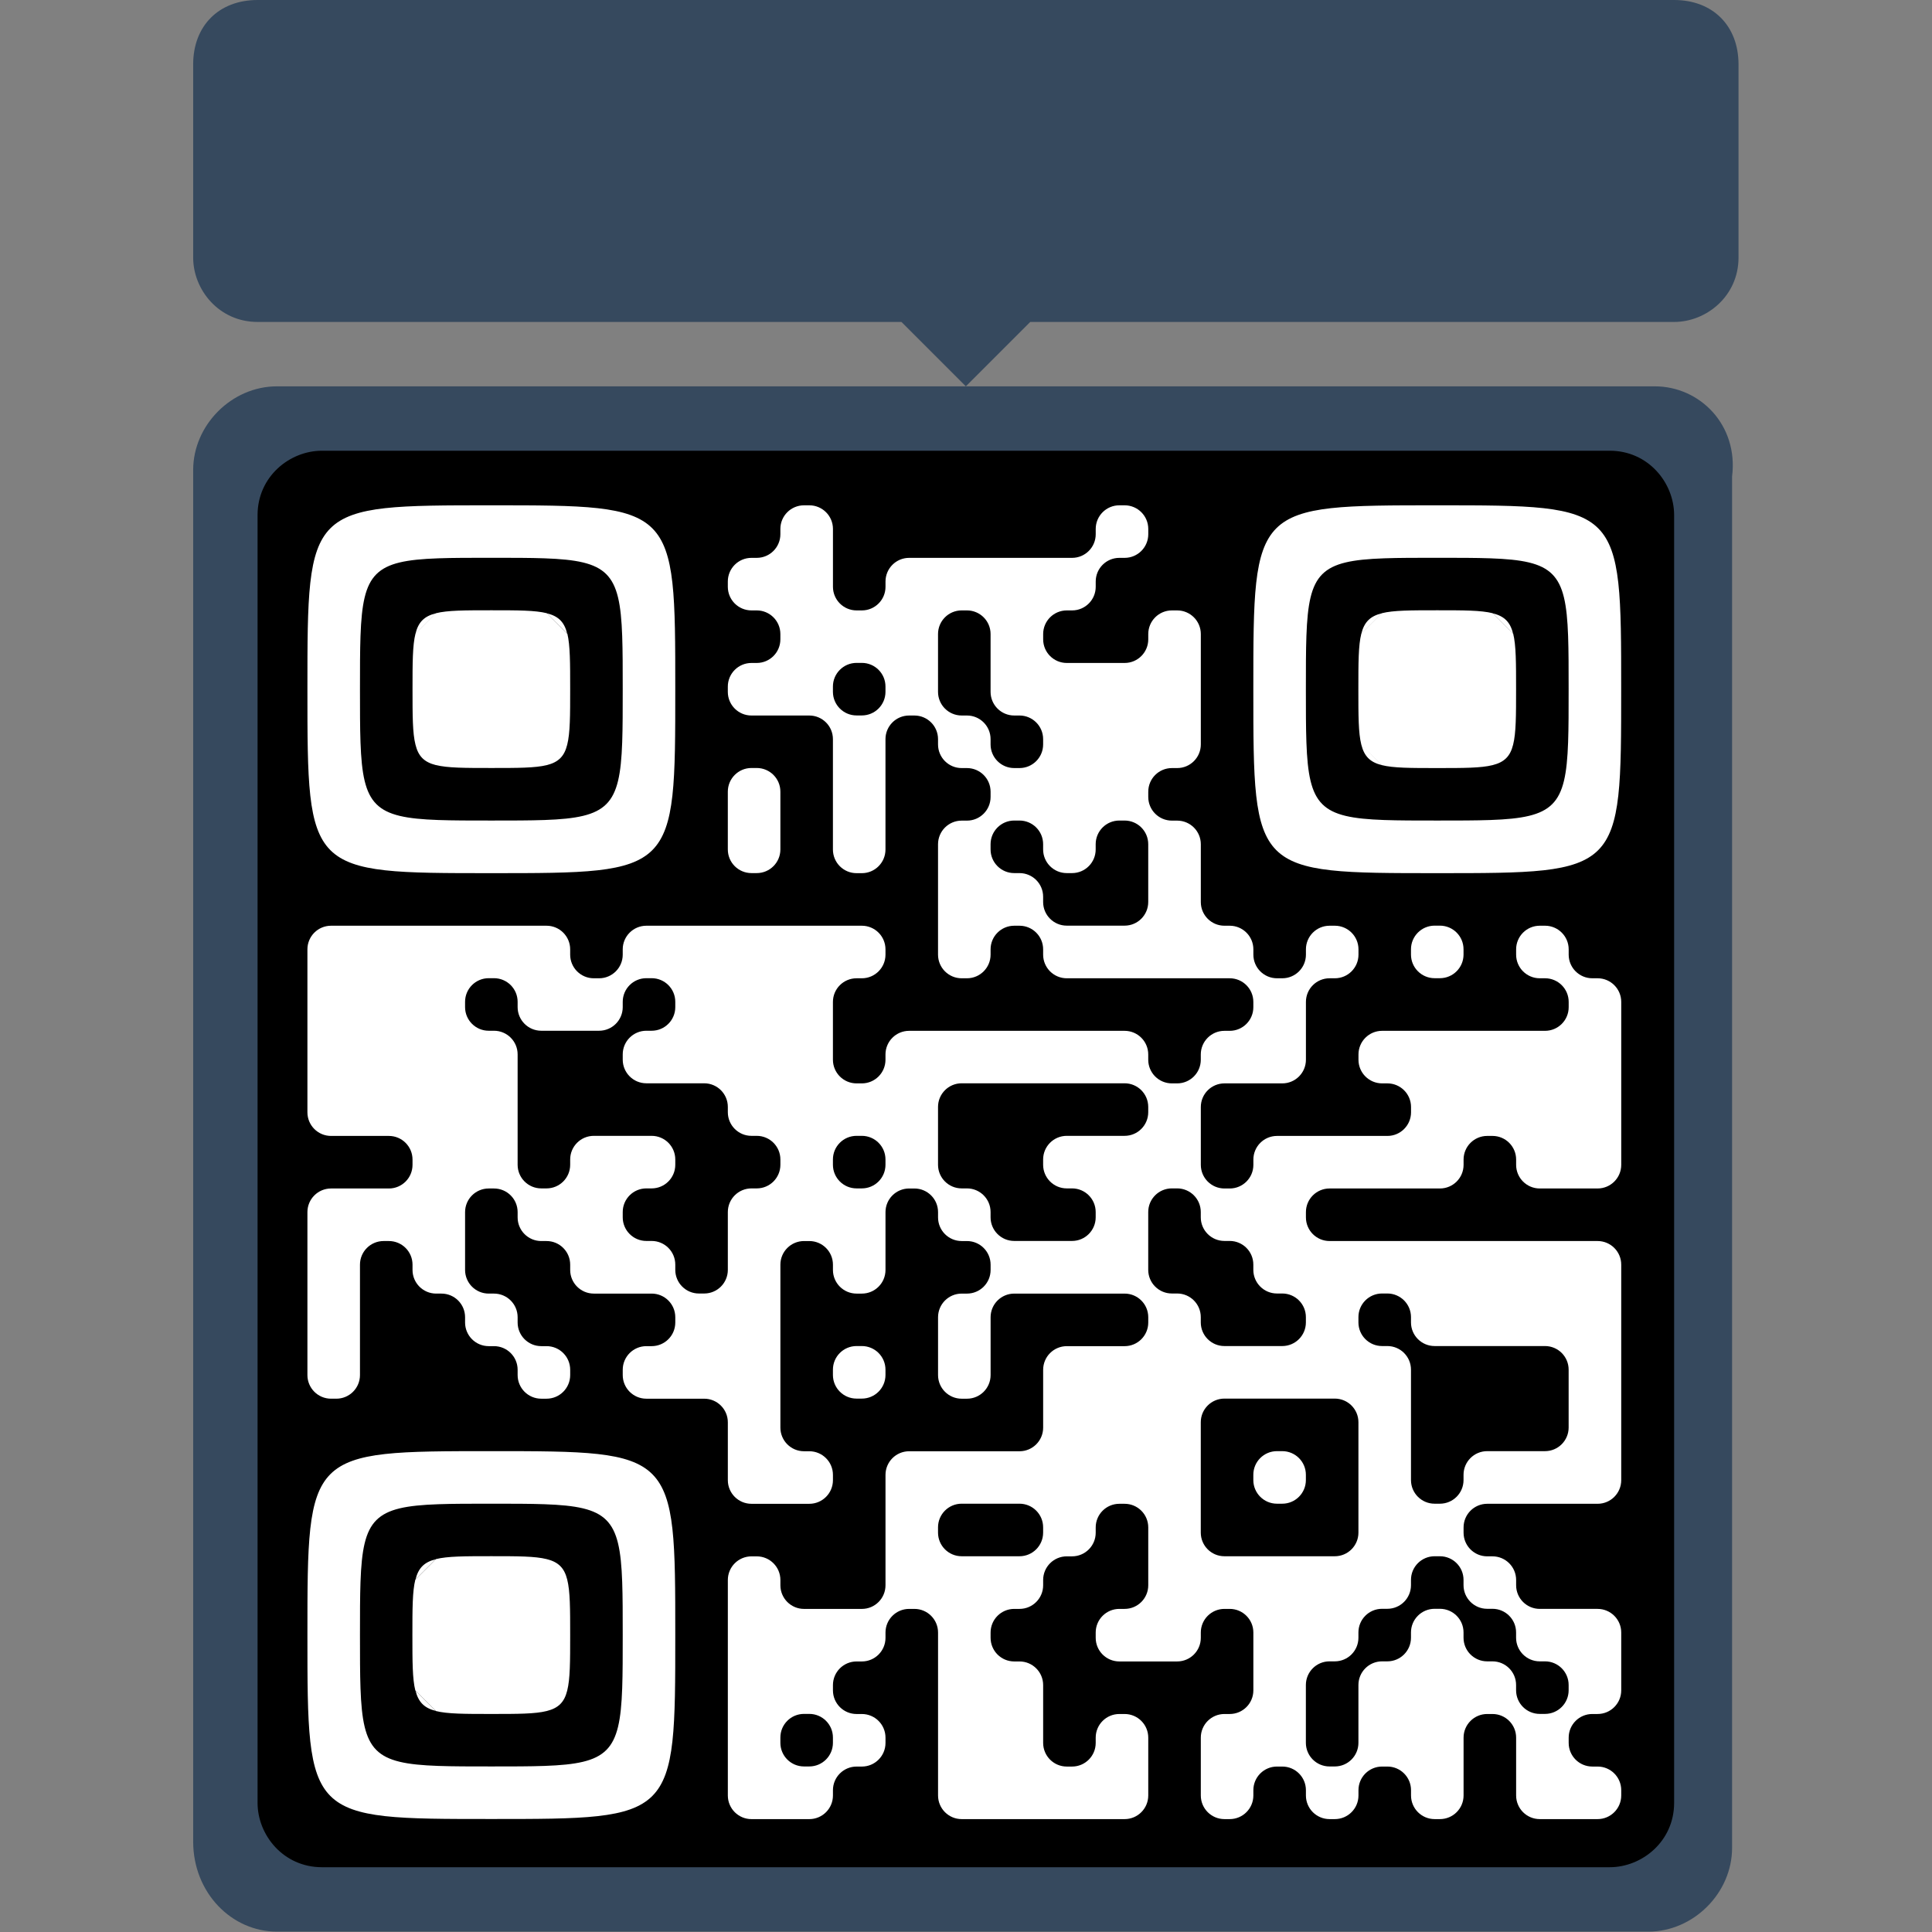 <?xml version="1.0" encoding="UTF-8"?> <svg xmlns="http://www.w3.org/2000/svg" xmlns:xlink="http://www.w3.org/1999/xlink" version="1.1" id="Layer_1" x="0px" y="0px" width="500px" height="500px" viewBox="0 0 500 500" style="enable-background:new 0 0 500 500;" xml:space="preserve"><rect x="0" y="0" width="500" height="500" fill="#808080" stroke="none"/> <rect x="62" y="114.283" width="377.345" height="377.345"></rect> <g transform="scale(20.83) translate(0 0)"> <path style="fill:#36495E;" d="M20.56,4.8H3.44C2.88,4.8,2.4,5.28,2.4,5.84v17.039c0,0.64,0.48,1.12,1.04,1.12H20.48 c0.56,0,1.04-0.48,1.04-1.04V5.92C21.6,5.28,21.12,4.8,20.56,4.8z M20.8,22.399c0,0.48-0.4,0.8-0.8,0.8H4c-0.48,0-0.8-0.4-0.8-0.8 V6.4c0-0.48,0.4-0.8,0.8-0.8H20c0.48,0,0.8,0.4,0.8,0.8V22.399z"></path> <path style="fill:#36495E;" d="M20.8,0H3.2C2.72,0,2.4,0.32,2.4,0.8v2.4C2.4,3.6,2.72,4,3.2,4h8L12,4.8L12.8,4h8 c0.4,0,0.8-0.32,0.8-0.8V0.8C21.6,0.32,21.28,0,20.8,0z"></path> </g> <g transform="scale(0.85) translate(43.48 192.31)"> <g transform="scale(20)"> <g transform="translate(0,0)"> <path style="fill-rule:evenodd;clip-rule:evenodd;fill:#FFFFFF;" d="M9.706-1.563v0.08c0,0.199-0.161,0.36-0.36,0.36h-0.08 c-0.199,0-0.36,0.161-0.36,0.36v0.08c0,0.199,0.161,0.36,0.36,0.36h0.08c0.199,0,0.36,0.161,0.36,0.36v0.08 c0,0.199-0.161,0.36-0.36,0.36h-0.08c-0.199,0-0.36,0.161-0.36,0.36v0.08c0,0.199,0.161,0.36,0.36,0.36h0.88 c0.199,0,0.36,0.161,0.36,0.36v1.68c0,0.199,0.161,0.36,0.36,0.36h0.08c0.199,0,0.36-0.161,0.36-0.36v-1.68 c0-0.199,0.161-0.36,0.36-0.36h0.08c0.199,0,0.36,0.161,0.36,0.36v0.08c0,0.199,0.161,0.36,0.36,0.36h0.08 c0.199,0,0.36,0.161,0.36,0.36v0.08c0,0.199-0.161,0.36-0.36,0.36h-0.08c-0.199,0-0.36,0.161-0.36,0.36v1.68 c0,0.199,0.161,0.36,0.36,0.36h0.08c0.199,0,0.36-0.161,0.36-0.36v-0.08c0-0.199,0.161-0.36,0.36-0.36h0.08 c0.199,0,0.36,0.161,0.36,0.36v0.08c0,0.199,0.161,0.36,0.36,0.36h2.48c0.199,0,0.36,0.161,0.36,0.36c0,0,0,0,0,0v0.08 c0,0.199-0.161,0.36-0.36,0.36l0,0h-0.08c-0.199,0-0.36,0.161-0.36,0.36c0,0,0,0,0,0v0.08c0,0.199-0.161,0.36-0.36,0.36l0,0 h-0.08c-0.199,0-0.36-0.161-0.36-0.36c0,0,0,0,0,0v-0.08c0-0.199-0.161-0.36-0.36-0.36h-3.28c-0.199,0-0.36,0.161-0.36,0.36v0.08 c0,0.199-0.161,0.36-0.36,0.36h-0.08c-0.199,0-0.36-0.161-0.36-0.36v-0.88c0-0.199,0.161-0.36,0.36-0.36h0.08 c0.199,0,0.36-0.161,0.36-0.36v-0.08c0-0.199-0.161-0.36-0.36-0.36h-3.28c-0.199,0-0.36,0.161-0.36,0.36v0.08 c0,0.199-0.161,0.36-0.36,0.36h-0.08c-0.199,0-0.36-0.161-0.36-0.36v-0.08c0-0.199-0.161-0.36-0.36-0.36h-3.28 c-0.199,0-0.36,0.161-0.36,0.36v2.48c0,0.199,0.161,0.36,0.36,0.36h0.88c0.199,0,0.36,0.161,0.36,0.36v0.08 c0,0.199-0.161,0.36-0.36,0.36h-0.88c-0.199,0-0.36,0.161-0.36,0.36v2.48c0,0.199,0.161,0.36,0.36,0.36c0,0,0,0,0,0h0.08 c0.199,0,0.36-0.161,0.36-0.36l0,0v-1.68c0-0.199,0.161-0.36,0.36-0.36h0.08c0.199,0,0.36,0.161,0.36,0.36v0.08 c0,0.199,0.161,0.36,0.36,0.36h0.08c0.199,0,0.36,0.161,0.36,0.36v0.08c0,0.199,0.161,0.36,0.36,0.36h0.08 c0.199,0,0.36,0.161,0.36,0.36l0,0v0.08c0,0.199,0.161,0.36,0.36,0.36h0h0.08c0.199,0,0.36-0.161,0.36-0.36l0,0v-0.08 c0-0.199-0.161-0.36-0.36-0.36h0h-0.08c-0.199,0-0.36-0.161-0.36-0.36v-0.08c0-0.199-0.161-0.36-0.36-0.36h-0.08 c-0.199,0-0.36-0.161-0.36-0.36v-0.88c0-0.199,0.161-0.36,0.36-0.36h0.08c0.199,0,0.36,0.161,0.36,0.36v0.08 c0,0.199,0.161,0.36,0.36,0.36h0.08c0.199,0,0.36,0.161,0.36,0.36v0.08c0,0.199,0.161,0.36,0.36,0.36h0.88 c0.199,0,0.36,0.161,0.36,0.36v0.08c0,0.199-0.161,0.36-0.36,0.36h-0.08c-0.199,0-0.36,0.161-0.36,0.36l0,0v0.08 c0,0.199,0.161,0.36,0.36,0.36h0h0.88c0.199,0,0.36,0.161,0.36,0.36l0,0v0.88c0,0.199,0.161,0.36,0.36,0.36c0,0,0,0,0,0h0.88 c0.199,0,0.36-0.161,0.36-0.36l0,0v-0.08c0-0.199-0.161-0.36-0.36-0.36c0,0,0,0,0,0h-0.08c-0.199,0-0.36-0.161-0.36-0.36l0,0 v-2.48c0-0.199,0.161-0.36,0.36-0.36h0.08c0.199,0,0.36,0.161,0.36,0.36v0.08c0,0.199,0.161,0.36,0.36,0.36h0.08 c0.199,0,0.36-0.161,0.36-0.36v-0.88c0-0.199,0.161-0.36,0.36-0.36h0.08c0.199,0,0.36,0.161,0.36,0.36v0.08 c0,0.199,0.161,0.36,0.36,0.36h0.08c0.199,0,0.36,0.161,0.36,0.36v0.08c0,0.199-0.161,0.36-0.36,0.36h-0.08 c-0.199,0-0.36,0.161-0.36,0.36v0.88c0,0.199,0.161,0.36,0.36,0.36c0,0,0,0,0,0h0.08c0.199,0,0.36-0.161,0.36-0.36l0,0v-0.88 c0-0.199,0.161-0.36,0.36-0.36h1.68c0.199,0,0.36,0.161,0.36,0.36v0.08c0,0.199-0.161,0.36-0.36,0.36h-0.88 c-0.199,0-0.36,0.161-0.36,0.36l0,0v0.88c0,0.199-0.161,0.36-0.36,0.36c0,0,0,0,0,0h-1.68c-0.199,0-0.36,0.161-0.36,0.36l0,0 v1.68c0,0.199-0.161,0.36-0.36,0.36c0,0,0,0,0,0h-0.88c-0.199,0-0.36-0.161-0.36-0.36l0,0v-0.08c0-0.199-0.161-0.36-0.36-0.36 c0,0,0,0,0,0h-0.08c-0.199,0-0.36,0.161-0.36,0.36l0,0v3.28c0,0.199,0.161,0.36,0.36,0.36c0,0,0,0,0,0h0.88 c0.199,0,0.36-0.161,0.36-0.36l0,0v-0.08c0-0.199,0.161-0.36,0.36-0.36c0,0,0,0,0,0h0.08c0.199,0,0.36-0.161,0.36-0.36l0,0v-0.08 c0-0.199-0.161-0.36-0.36-0.36c0,0,0,0,0,0h-0.08c-0.199,0-0.36-0.161-0.36-0.36l0,0v-0.08c0-0.199,0.161-0.36,0.36-0.36 c0,0,0,0,0,0h0.08c0.199,0,0.36-0.161,0.36-0.36l0,0v-0.08c0-0.199,0.161-0.36,0.36-0.36c0,0,0,0,0,0h0.08 c0.199,0,0.36,0.161,0.36,0.36l0,0v2.48c0,0.199,0.161,0.36,0.36,0.36c0,0,0,0,0,0h2.48c0.199,0,0.36-0.161,0.36-0.36l0,0v-0.88 c0-0.199-0.161-0.36-0.36-0.36c0,0,0,0,0,0h-0.08c-0.199,0-0.36,0.161-0.36,0.36l0,0v0.08c0,0.199-0.161,0.36-0.36,0.36 c0,0,0,0,0,0h-0.08c-0.199,0-0.36-0.161-0.36-0.36l0,0v-0.88c0-0.199-0.161-0.36-0.36-0.36c0,0,0,0,0,0h-0.08 c-0.199,0-0.36-0.161-0.36-0.36l0,0v-0.08c0-0.199,0.161-0.36,0.36-0.36c0,0,0,0,0,0h0.08c0.199,0,0.36-0.161,0.36-0.36l0,0 v-0.08c0-0.199,0.161-0.36,0.36-0.36c0,0,0,0,0,0h0.08c0.199,0,0.36-0.161,0.36-0.36l0,0v-0.08c0-0.199,0.161-0.36,0.36-0.36 c0,0,0,0,0,0h0.08c0.199,0,0.36,0.161,0.36,0.36l0,0v0.88c0,0.199-0.161,0.36-0.36,0.36c0,0,0,0,0,0h-0.08 c-0.199,0-0.36,0.161-0.36,0.36l0,0v0.08c0,0.199,0.161,0.36,0.36,0.36c0,0,0,0,0,0h0.88c0.199,0,0.36-0.161,0.36-0.36v0v-0.08 c0-0.199,0.161-0.36,0.36-0.36h0h0.08c0.199,0,0.36,0.161,0.36,0.36v0v0.88c0,0.199-0.161,0.36-0.36,0.36l0,0h-0.08 c-0.199,0-0.36,0.161-0.36,0.36l0,0v0.88c0,0.199,0.161,0.36,0.36,0.36h0h0.08c0.199,0,0.36-0.161,0.36-0.36v0v-0.08 c0-0.199,0.161-0.36,0.36-0.36l0,0h0.08c0.199,0,0.36,0.161,0.36,0.36v0v0.08c0,0.199,0.161,0.36,0.36,0.36h0h0.08 c0.199,0,0.36-0.161,0.36-0.36v0v-0.08c0-0.199,0.161-0.36,0.36-0.36h0h0.08c0.199,0,0.36,0.161,0.36,0.36v0v0.08 c0,0.199,0.161,0.36,0.36,0.36l0,0h0.08c0.199,0,0.36-0.161,0.36-0.36v0v-0.88c0-0.199,0.161-0.36,0.36-0.36h0h0.08 c0.199,0,0.36,0.161,0.36,0.36l0,0v0.88c0,0.199,0.161,0.36,0.36,0.36h0h0.88c0.199,0,0.36-0.161,0.36-0.36v0v-0.08 c0-0.199-0.161-0.36-0.36-0.36h0h-0.08c-0.199,0-0.36-0.161-0.36-0.36v0v-0.08c0-0.199,0.161-0.36,0.36-0.36h0h0.08 c0.199,0,0.36-0.161,0.36-0.36v0v-0.88c0-0.199-0.161-0.36-0.36-0.36h0h-0.88c-0.199,0-0.36-0.161-0.36-0.36v0v-0.08 c0-0.199-0.161-0.36-0.36-0.36h0h-0.08c-0.199,0-0.36-0.161-0.36-0.36v0v-0.08c0-0.199,0.161-0.36,0.36-0.36h0h1.68 c0.199,0,0.36-0.161,0.36-0.36v0v-3.28c0-0.199-0.161-0.36-0.36-0.36l0,0h-4.08c-0.199,0-0.36-0.161-0.36-0.36c0,0,0,0,0,0v-0.08 c0-0.199,0.161-0.36,0.36-0.36l0,0h1.68c0.199,0,0.36-0.161,0.36-0.36c0,0,0,0,0,0v-0.08c0-0.199,0.161-0.36,0.36-0.36l0,0h0.08 c0.199,0,0.36,0.161,0.36,0.36c0,0,0,0,0,0v0.08c0,0.199,0.161,0.36,0.36,0.36l0,0h0.88c0.199,0,0.36-0.161,0.36-0.36 c0,0,0,0,0,0v-2.48c0-0.199-0.161-0.36-0.36-0.36l0,0h-0.08c-0.199,0-0.36-0.161-0.36-0.36c0,0,0,0,0,0v-0.08 c0-0.199-0.161-0.36-0.36-0.36l0,0h-0.08c-0.199,0-0.36,0.161-0.36,0.36c0,0,0,0,0,0v0.08c0,0.199,0.161,0.36,0.36,0.36l0,0h0.08 c0.199,0,0.36,0.161,0.36,0.36c0,0,0,0,0,0v0.08c0,0.199-0.161,0.36-0.36,0.36l0,0h-2.48c-0.199,0-0.36,0.161-0.36,0.36 c0,0,0,0,0,0v0.08c0,0.199,0.161,0.36,0.36,0.36l0,0h0.08c0.199,0,0.36,0.161,0.36,0.36c0,0,0,0,0,0v0.08 c0,0.199-0.161,0.36-0.36,0.36l0,0h-1.68c-0.199,0-0.36,0.161-0.36,0.36c0,0,0,0,0,0v0.08c0,0.199-0.161,0.36-0.36,0.36l0,0 h-0.08c-0.199,0-0.36-0.161-0.36-0.36c0,0,0,0,0,0v-0.88c0-0.199,0.161-0.36,0.36-0.36l0,0h0.88c0.199,0,0.36-0.161,0.36-0.36 c0,0,0,0,0,0v-0.88c0-0.199,0.161-0.36,0.36-0.36l0,0h0.08c0.199,0,0.36-0.161,0.36-0.36c0,0,0,0,0,0v-0.08 c0-0.199-0.161-0.36-0.36-0.36l0,0h-0.08c-0.199,0-0.36,0.161-0.36,0.36c0,0,0,0,0,0v0.08c0,0.199-0.161,0.36-0.36,0.36l0,0 h-0.08c-0.199,0-0.36-0.161-0.36-0.36c0,0,0,0,0,0v-0.08c0-0.199-0.161-0.36-0.36-0.36l0,0h-0.08c-0.199,0-0.36-0.161-0.36-0.36 l0,0v-0.88c0-0.199-0.161-0.36-0.36-0.36l0,0h-0.08c-0.199,0-0.36-0.161-0.36-0.36v0v-0.08c0-0.199,0.161-0.36,0.36-0.36l0,0 h0.08c0.199,0,0.36-0.161,0.36-0.36v0v-1.68c0-0.199-0.161-0.36-0.36-0.36l0,0h-0.08c-0.199,0-0.36,0.161-0.36,0.36c0,0,0,0,0,0 v0.08c0,0.199-0.161,0.36-0.36,0.36h-0.88c-0.199,0-0.36-0.161-0.36-0.36v-0.08c0-0.199,0.161-0.36,0.36-0.36h0.08 c0.199,0,0.36-0.161,0.36-0.36v-0.08c0-0.199,0.161-0.36,0.36-0.36h0.08c0.199,0,0.36-0.161,0.36-0.36v-0.08 c0-0.199-0.161-0.36-0.36-0.36h-0.08c-0.199,0-0.36,0.161-0.36,0.36v0.08c0,0.199-0.161,0.36-0.36,0.36h-2.48 c-0.199,0-0.36,0.161-0.36,0.36v0.08c0,0.199-0.161,0.36-0.36,0.36h-0.08c-0.199,0-0.36-0.161-0.36-0.36v-0.88 c0-0.199-0.161-0.36-0.36-0.36h-0.08C9.867-1.923,9.706-1.762,9.706-1.563z M12.106,0.037v0.88c0,0.199,0.161,0.36,0.36,0.36 h0.08c0.199,0,0.36,0.161,0.36,0.36v0.08c0,0.199,0.161,0.36,0.36,0.36h0.08c0.199,0,0.36-0.161,0.36-0.36v-0.08 c0-0.199-0.161-0.36-0.36-0.36h-0.08c-0.199,0-0.36-0.161-0.36-0.36v-0.88c0-0.199-0.161-0.36-0.36-0.36h-0.08 C12.267-0.323,12.106-0.162,12.106,0.037z M10.506,0.836v0.08c0,0.199,0.161,0.36,0.36,0.36h0.08c0.199,0,0.36-0.161,0.36-0.36 v-0.08c0-0.199-0.161-0.36-0.36-0.36h-0.08C10.667,0.476,10.506,0.638,10.506,0.836z M8.906,2.436v0.88 c0,0.199,0.161,0.36,0.36,0.36h0.08c0.199,0,0.36-0.161,0.36-0.36v-0.88c0-0.199-0.161-0.36-0.36-0.36h-0.08 C9.067,2.076,8.906,2.238,8.906,2.436z M12.906,3.236v0.08c0,0.199,0.161,0.36,0.36,0.36h0.08c0.199,0,0.36,0.161,0.36,0.36v0.08 c0,0.199,0.161,0.36,0.36,0.36h0.88c0.199,0,0.36-0.161,0.36-0.36v-0.88c0-0.199-0.161-0.36-0.36-0.36h-0.08 c-0.199,0-0.36,0.161-0.36,0.36v0.08c0,0.199-0.161,0.36-0.36,0.36h-0.08c-0.199,0-0.36-0.161-0.36-0.36v-0.08 c0-0.199-0.161-0.36-0.36-0.36h-0.08C13.067,2.876,12.906,3.038,12.906,3.236z M19.306,4.836v0.08c0,0.199,0.161,0.36,0.36,0.36 l0,0h0.08c0.199,0,0.36-0.161,0.36-0.36c0,0,0,0,0,0v-0.08c0-0.199-0.161-0.36-0.36-0.36l0,0h-0.08 C19.467,4.476,19.306,4.638,19.306,4.836C19.306,4.836,19.306,4.836,19.306,4.836z M4.906,5.636v0.08 c0,0.199,0.161,0.36,0.36,0.36h0.08c0.199,0,0.36,0.161,0.36,0.36v1.68c0,0.199,0.161,0.36,0.36,0.36h0.08 c0.199,0,0.36-0.161,0.36-0.36v-0.08c0-0.199,0.161-0.36,0.36-0.36h0.88c0.199,0,0.36,0.161,0.36,0.36v0.08 c0,0.199-0.161,0.36-0.36,0.36h-0.08c-0.199,0-0.36,0.161-0.36,0.36v0.08c0,0.199,0.161,0.36,0.36,0.36h0.08 c0.199,0,0.36,0.161,0.36,0.36v0.08c0,0.199,0.161,0.36,0.36,0.36h0.08c0.199,0,0.36-0.161,0.36-0.36v-0.88 c0-0.199,0.161-0.36,0.36-0.36h0.08c0.199,0,0.36-0.161,0.36-0.36v-0.08c0-0.199-0.161-0.36-0.36-0.36h-0.08 c-0.199,0-0.36-0.161-0.36-0.36v-0.08c0-0.199-0.161-0.36-0.36-0.36h-0.88c-0.199,0-0.36-0.161-0.36-0.36v-0.08 c0-0.199,0.161-0.36,0.36-0.36h0.08c0.199,0,0.36-0.161,0.36-0.36v-0.08c0-0.199-0.161-0.36-0.36-0.36h-0.08 c-0.199,0-0.36,0.161-0.36,0.36v0.08c0,0.199-0.161,0.36-0.36,0.36h-0.88c-0.199,0-0.36-0.161-0.36-0.36v-0.08 c0-0.199-0.161-0.36-0.36-0.36h-0.08C5.067,5.276,4.906,5.437,4.906,5.636z M12.106,7.236v0.88c0,0.199,0.161,0.36,0.36,0.36 h0.08c0.199,0,0.36,0.161,0.36,0.36v0.08c0,0.199,0.161,0.36,0.36,0.36h0.88c0.199,0,0.36-0.161,0.36-0.36v-0.08 c0-0.199-0.161-0.36-0.36-0.36h-0.08c-0.199,0-0.36-0.161-0.36-0.36v-0.08c0-0.199,0.161-0.36,0.36-0.36h0.88 c0.199,0,0.36-0.161,0.36-0.36v-0.08c0-0.199-0.161-0.36-0.36-0.36h-2.48C12.267,6.876,12.106,7.037,12.106,7.236z M10.506,8.036 v0.08c0,0.199,0.161,0.36,0.36,0.36h0.08c0.199,0,0.36-0.161,0.36-0.36v-0.08c0-0.199-0.161-0.36-0.36-0.36h-0.08 C10.667,7.676,10.506,7.837,10.506,8.036z M15.306,8.836v0.88c0,0.199,0.161,0.36,0.36,0.36l0,0h0.08 c0.199,0,0.36,0.161,0.36,0.36c0,0,0,0,0,0v0.08c0,0.199,0.161,0.36,0.36,0.36l0,0h0.88c0.199,0,0.36-0.161,0.36-0.36 c0,0,0,0,0,0v-0.08c0-0.199-0.161-0.36-0.36-0.36l0,0h-0.08c-0.199,0-0.36-0.161-0.36-0.36c0,0,0,0,0,0v-0.08 c0-0.199-0.161-0.36-0.36-0.36l0,0h-0.08c-0.199,0-0.36-0.161-0.36-0.36c0,0,0,0,0,0v-0.08c0-0.199-0.161-0.36-0.36-0.36l0,0 h-0.08C15.467,8.476,15.306,8.637,15.306,8.836C15.306,8.836,15.306,8.836,15.306,8.836z M18.506,10.436v0.08 c0,0.199,0.161,0.36,0.36,0.36l0,0h0.08c0.199,0,0.36,0.161,0.36,0.36v0v1.68c0,0.199,0.161,0.36,0.36,0.36l0,0h0.08 c0.199,0,0.36-0.161,0.36-0.36v0v-0.08c0-0.199,0.161-0.36,0.36-0.36h0h0.88c0.199,0,0.36-0.161,0.36-0.36v0v-0.88 c0-0.199-0.161-0.36-0.36-0.36h0h-1.68c-0.199,0-0.36-0.161-0.36-0.36c0,0,0,0,0,0v-0.08c0-0.199-0.161-0.36-0.36-0.36l0,0h-0.08 C18.667,10.076,18.506,10.237,18.506,10.436C18.506,10.436,18.506,10.436,18.506,10.436z M10.506,11.236v0.08 c0,0.199,0.161,0.36,0.36,0.36c0,0,0,0,0,0h0.08c0.199,0,0.36-0.161,0.36-0.36l0,0v-0.08c0-0.199-0.161-0.36-0.36-0.36 c0,0,0,0,0,0h-0.08C10.667,10.876,10.506,11.037,10.506,11.236L10.506,11.236z M16.106,12.036v1.68c0,0.199,0.161,0.36,0.36,0.36 h0h1.68c0.199,0,0.36-0.161,0.36-0.36v0v-1.68c0-0.199-0.161-0.36-0.36-0.36h0h-1.68C16.267,11.676,16.106,11.837,16.106,12.036 L16.106,12.036z M16.906,12.836v0.08c0,0.199,0.161,0.36,0.36,0.36l0,0h0.08c0.199,0,0.36-0.161,0.36-0.36v0v-0.08 c0-0.199-0.161-0.36-0.36-0.36h0h-0.08C17.067,12.476,16.906,12.637,16.906,12.836L16.906,12.836z M12.106,13.636v0.08 c0,0.199,0.161,0.36,0.36,0.36c0,0,0,0,0,0h0.88c0.199,0,0.36-0.161,0.36-0.36l0,0v-0.08c0-0.199-0.161-0.36-0.36-0.36 c0,0,0,0,0,0h-0.88C12.267,13.276,12.106,13.437,12.106,13.636L12.106,13.636z M19.306,14.436v0.08c0,0.199-0.161,0.36-0.36,0.36 h0h-0.08c-0.199,0-0.36,0.161-0.36,0.36v0v0.08c0,0.199-0.161,0.36-0.36,0.36h0h-0.08c-0.199,0-0.36,0.161-0.36,0.36v0v0.88 c0,0.199,0.161,0.36,0.36,0.36h0h0.08c0.199,0,0.36-0.161,0.36-0.36v0v-0.88c0-0.199,0.161-0.36,0.36-0.36h0h0.08 c0.199,0,0.36-0.161,0.36-0.36v0v-0.08c0-0.199,0.161-0.36,0.36-0.36l0,0h0.08c0.199,0,0.36,0.161,0.36,0.36v0v0.08 c0,0.199,0.161,0.36,0.36,0.36h0h0.08c0.199,0,0.36,0.161,0.36,0.36v0v0.08c0,0.199,0.161,0.36,0.36,0.36h0h0.08 c0.199,0,0.36-0.161,0.36-0.36v0v-0.08c0-0.199-0.161-0.36-0.36-0.36h0h-0.08c-0.199,0-0.36-0.161-0.36-0.36v0v-0.08 c0-0.199-0.161-0.36-0.36-0.36h0h-0.08c-0.199,0-0.36-0.161-0.36-0.36v0v-0.08c0-0.199-0.161-0.36-0.36-0.36h0h-0.08 C19.467,14.076,19.306,14.237,19.306,14.436L19.306,14.436z M9.706,16.836v0.08c0,0.199,0.161,0.36,0.36,0.36c0,0,0,0,0,0h0.08 c0.199,0,0.36-0.161,0.36-0.36l0,0v-0.08c0-0.199-0.161-0.36-0.36-0.36c0,0,0,0,0,0h-0.08 C9.867,16.476,9.706,16.637,9.706,16.836L9.706,16.836z M5.306-1.923c-2.8,0-2.8,0-2.8,2.8s0,2.8,2.8,2.8s2.8,0,2.8-2.8 S8.106-1.923,5.306-1.923z M7.298,1.684c-0.034,0.967-0.216,1.15-1.184,1.184C5.89,2.876,5.623,2.876,5.306,2.876 c-0.317,0-0.584,0-0.808-0.008c-0.967-0.034-1.15-0.216-1.184-1.184C3.306,1.46,3.306,1.193,3.306,0.876s0-0.584,0.008-0.808 c0.034-0.967,0.216-1.15,1.184-1.184c0.224-0.008,0.491-0.008,0.808-0.008c0.317,0,0.584,0,0.808,0.008 c0.967,0.034,1.15,0.216,1.184,1.184C7.306,0.293,7.306,0.56,7.306,0.876S7.306,1.46,7.298,1.684z M6.506,0.876 c0,0.4,0,0.667-0.045,0.845L6.151,2.032C5.973,2.076,5.707,2.076,5.306,2.076c-0.4,0-0.667,0-0.845-0.045L4.151,1.721 C4.106,1.544,4.106,1.277,4.106,0.876s0-0.667,0.045-0.845l0.311-0.311c0.177-0.045,0.444-0.045,0.845-0.045 c0.4,0,0.667,0,0.845,0.045l0.311,0.311C6.506,0.209,6.506,0.476,6.506,0.876z M4.462-0.279L4.151,0.032 C4.195-0.146,4.284-0.235,4.462-0.279z M4.462,2.032C4.284,1.987,4.195,1.899,4.151,1.721L4.462,2.032z M6.461,1.721 C6.417,1.899,6.328,1.987,6.151,2.032L6.461,1.721z M6.461,0.032L6.151-0.279C6.328-0.235,6.417-0.146,6.461,0.032z M19.706-1.923c-2.8,0-2.8,0-2.8,2.8s0,2.8,2.8,2.8s2.8,0,2.8-2.8S22.506-1.923,19.706-1.923z M21.698,1.684 c-0.034,0.967-0.216,1.15-1.184,1.184c-0.224,0.008-0.491,0.008-0.808,0.008c-0.317,0-0.584,0-0.808-0.008 c-0.967-0.034-1.15-0.216-1.184-1.184c-0.008-0.224-0.008-0.491-0.008-0.808s0-0.584,0.008-0.808 c0.034-0.967,0.216-1.15,1.184-1.184c0.224-0.008,0.491-0.008,0.808-0.008c0.317,0,0.584,0,0.808,0.008 c0.967,0.034,1.15,0.216,1.184,1.184c0.008,0.224,0.008,0.491,0.008,0.808S21.706,1.46,21.698,1.684z M20.906,0.876 c0,0.4,0,0.667-0.045,0.845L20.55,2.032c-0.177,0.045-0.444,0.045-0.845,0.045c-0.4,0-0.667,0-0.845-0.045L18.55,1.721 c-0.045-0.177-0.045-0.444-0.045-0.845s0-0.667,0.045-0.845l0.311-0.311c0.177-0.045,0.444-0.045,0.845-0.045 c0.4,0,0.667,0,0.845,0.045l0.311,0.311C20.906,0.209,20.906,0.476,20.906,0.876z M18.861-0.279L18.55,0.032 C18.595-0.146,18.684-0.235,18.861-0.279z M18.861,2.032c-0.177-0.044-0.266-0.133-0.311-0.311L18.861,2.032z M20.861,1.721 c-0.044,0.177-0.133,0.266-0.311,0.311L20.861,1.721z M20.861,0.032L20.55-0.279C20.728-0.235,20.817-0.146,20.861,0.032z M5.306,12.476c-2.8,0-2.8,0-2.8,2.8s0,2.8,2.8,2.8s2.8,0,2.8-2.8S8.106,12.476,5.306,12.476z M7.298,16.084 c-0.034,0.967-0.216,1.15-1.184,1.184c-0.224,0.008-0.491,0.008-0.808,0.008c-0.317,0-0.584,0-0.808-0.008 c-0.967-0.034-1.15-0.216-1.184-1.184c-0.008-0.224-0.008-0.491-0.008-0.808s0-0.584,0.008-0.808 c0.034-0.967,0.216-1.15,1.184-1.184c0.224-0.008,0.491-0.008,0.808-0.008c0.317,0,0.584,0,0.808,0.008 c0.967,0.034,1.15,0.216,1.184,1.184c0.008,0.224,0.008,0.491,0.008,0.808S7.306,15.859,7.298,16.084z M6.506,15.276 c0,0.4,0,0.667-0.045,0.845l-0.311,0.311c-0.177,0.045-0.444,0.045-0.845,0.045c-0.4,0-0.667,0-0.845-0.045l-0.311-0.311 c-0.045-0.177-0.045-0.444-0.045-0.845c0-0.4,0-0.667,0.045-0.845l0.311-0.311c0.177-0.045,0.444-0.045,0.845-0.045 c0.4,0,0.667,0,0.845,0.045l0.311,0.311C6.506,14.609,6.506,14.875,6.506,15.276z M4.462,14.121l-0.311,0.311 C4.195,14.254,4.284,14.165,4.462,14.121z M4.462,16.431c-0.177-0.044-0.266-0.133-0.311-0.311L4.462,16.431z M6.461,16.121 c-0.044,0.177-0.133,0.266-0.311,0.311L6.461,16.121z M6.461,14.431l-0.311-0.311C6.328,14.165,6.417,14.254,6.461,14.431z"></path> </g> </g> </g> </svg> 